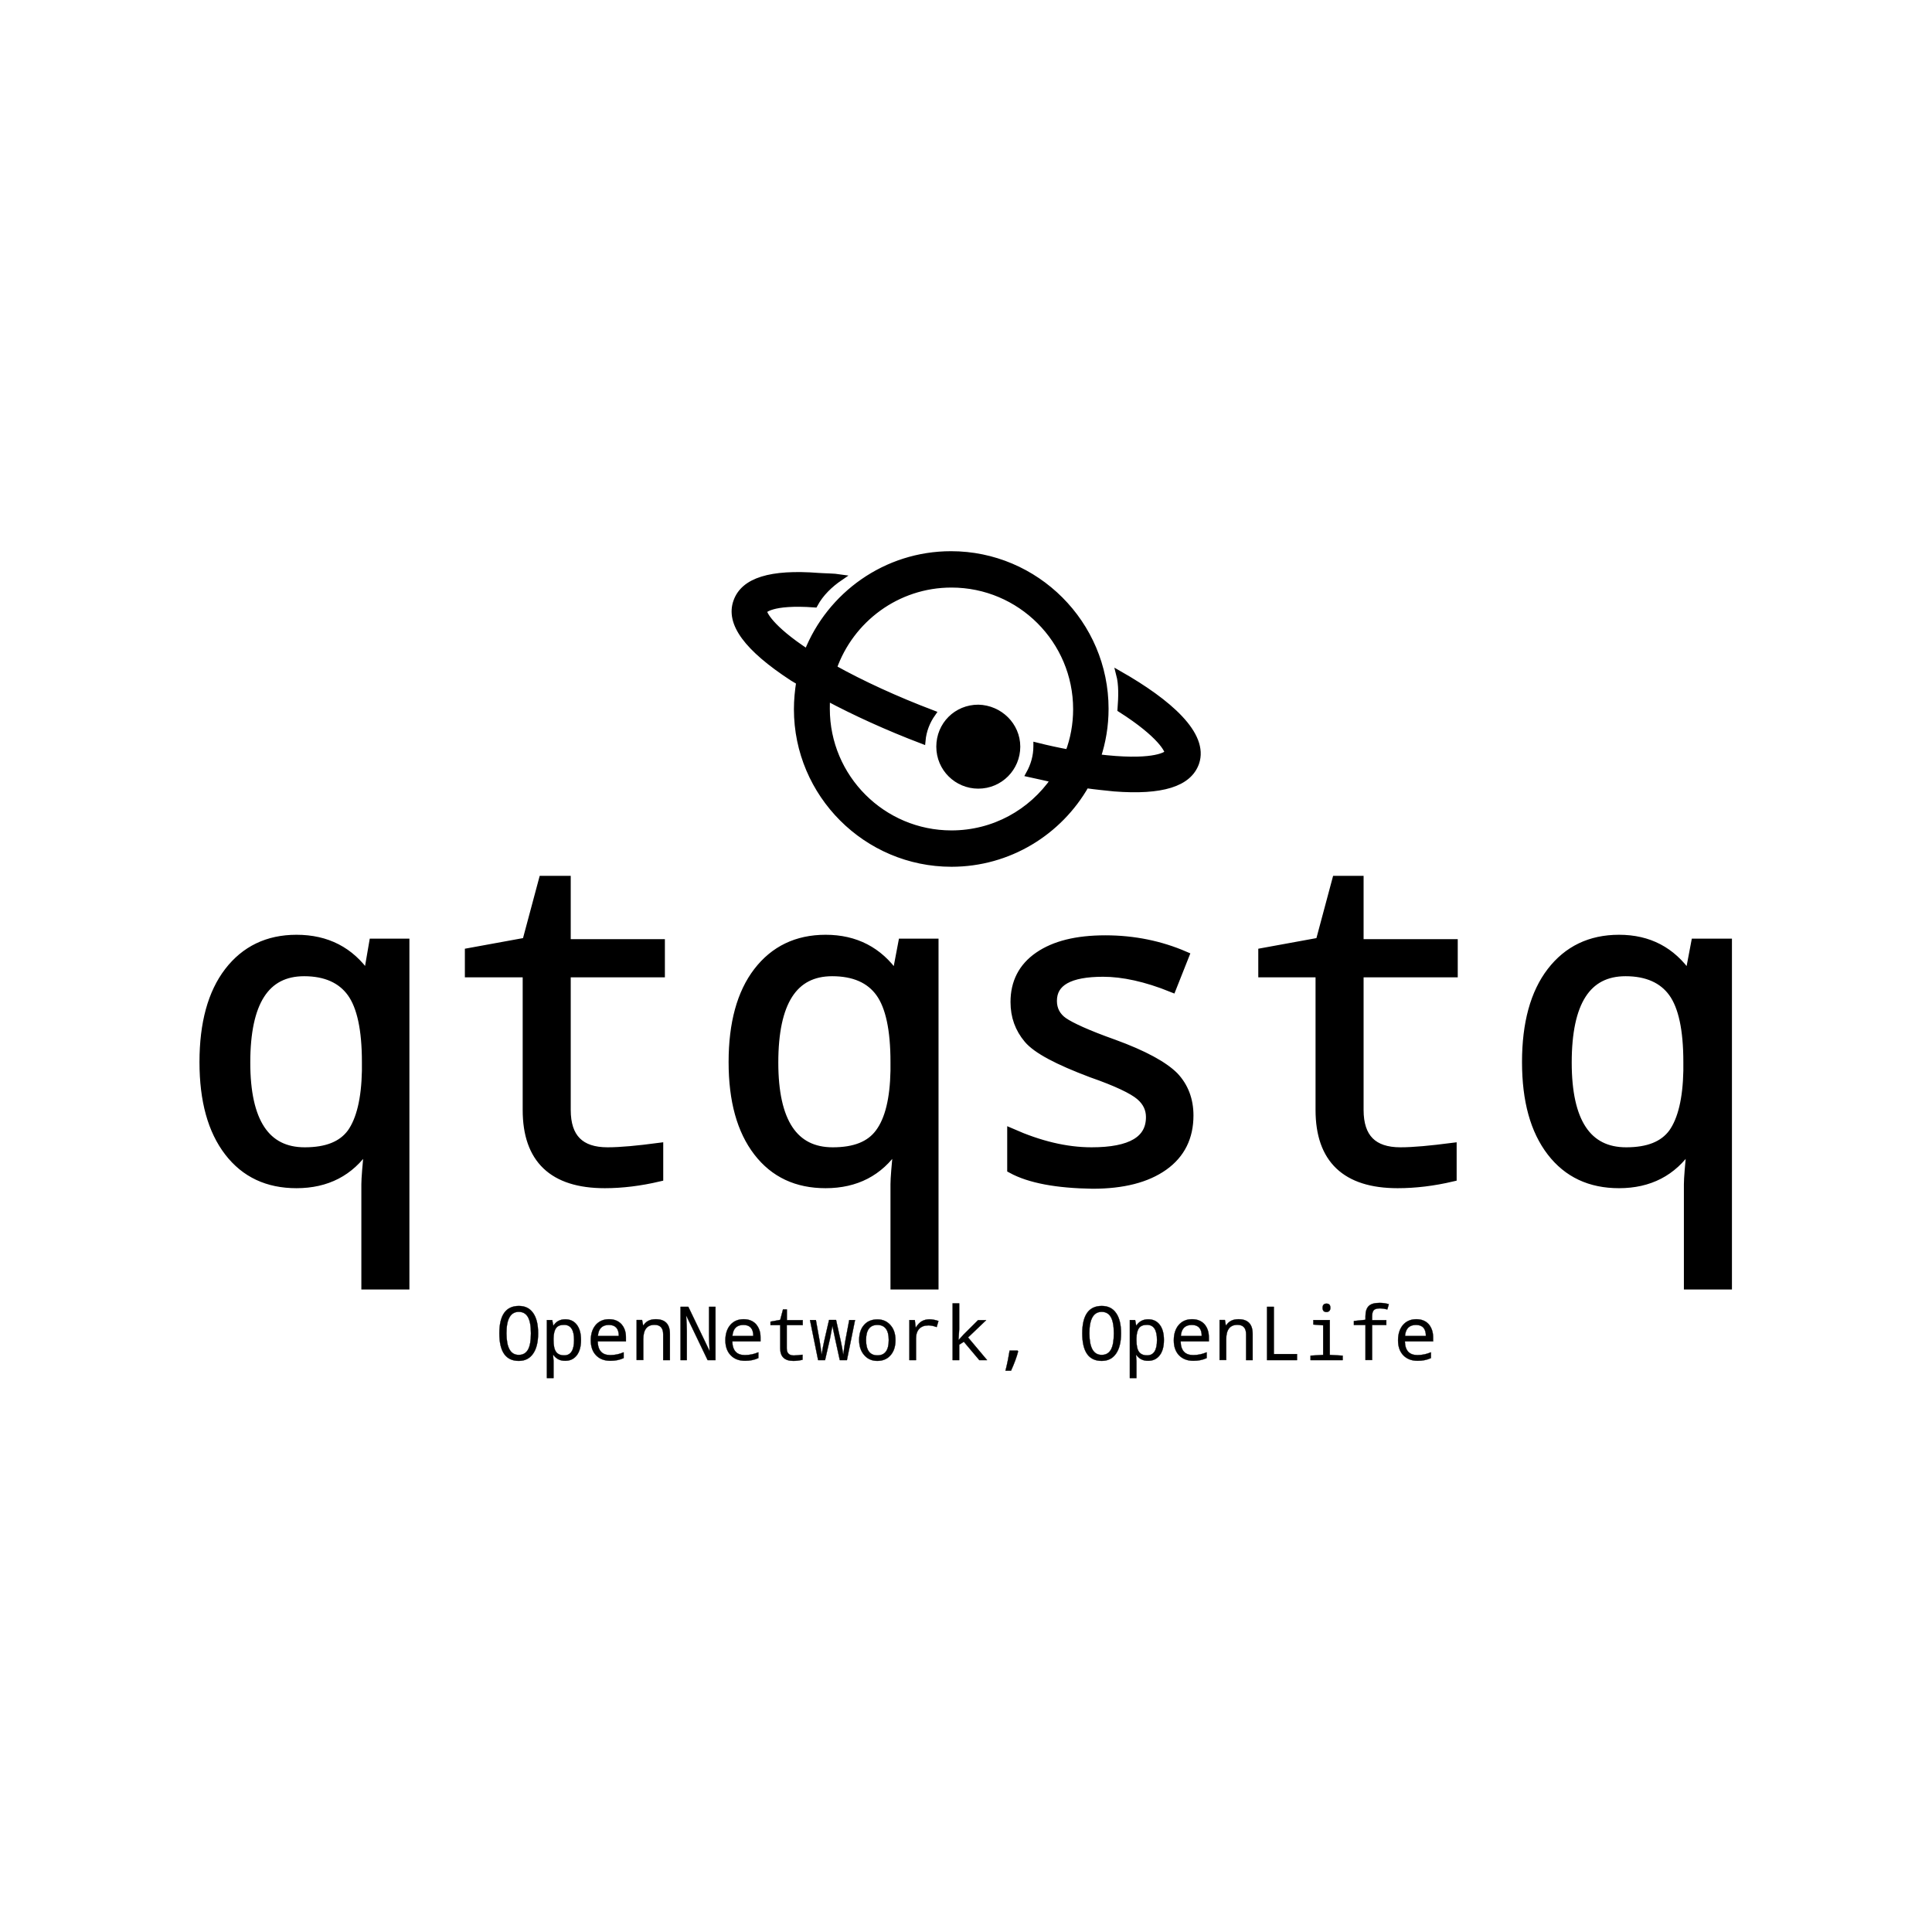 <?xml version="1.0" encoding="utf-8"?>
<!-- Generator: $$$/GeneralStr/196=Adobe Illustrator 27.6.0, SVG Export Plug-In . SVG Version: 6.00 Build 0)  -->
<svg version="1.1" id="图层_1" xmlns="http://www.w3.org/2000/svg" xmlns:xlink="http://www.w3.org/1999/xlink" x="0px" y="0px"
	 viewBox="0 0 570.9 570.9" style="enable-background:new 0 0 570.9 570.9;" xml:space="preserve">
<style type="text/css">
	.st0{fill:#FFFFFF;}
	.st1{stroke:#000000;stroke-width:1.366;stroke-miterlimit:5.464;}
	.st2{stroke:#000000;stroke-width:1.627;stroke-miterlimit:6.509;}
	.st3{stroke:#000000;stroke-width:0.276;stroke-miterlimit:1.103;}
	.st4{fill:none;stroke:#000000;stroke-miterlimit:10;}
</style>
<rect class="st0" width="570.9" height="570.9"/>
<g>
	<g transform="matrix(1.366,0,0,1.366,306.703,5.764)">
		<g>
			<path class="st1" d="M17.6,141.6c0.6,2.3,0.5,4.9,0.3,7.6c8.8,5.6,10.3,9,10.2,9.5c0,0-1.7,2-11.3,1.3c-1.2-0.1-2.5-0.2-3.9-0.4
				c1.1-3.3,1.7-6.8,1.7-10.5c0-18.4-15-33.4-33.4-33.4c-14.1,0-26.2,8.8-31.1,21.2c-8.1-5.3-9.5-8.5-9.4-9c0,0,1.4-2.1,11-1.4
				c1.3-2.4,3.3-4.3,5.5-5.8c-1.3-0.2-3.3-0.2-4.7-0.3c-10.3-0.8-16.1,1-17.7,5.5c-1.7,4.7,2.3,10.1,12.1,16.5
				c0.5,0.3,1,0.6,1.5,0.9c-0.3,1.9-0.5,3.9-0.5,5.9c0,18.4,15,33.4,33.4,33.4c12.4,0,23.3-6.8,29.1-17c2.1,0.3,4.2,0.5,6.1,0.7
				c10.3,0.8,16.1-1,17.7-5.5C36.3,154.7,28.3,147.7,17.6,141.6L17.6,141.6z M-18.7,176.1c-14.9,0-27-12.1-27-27
				c0-0.8,0-1.6,0.1-2.4c6,3.2,13,6.4,20.6,9.3c0.2-2.2,1-4.2,2.2-5.9c-7.9-3-15.3-6.4-21.4-9.8c3.7-10.5,13.7-18.1,25.5-18.1
				c14.9,0,27,12.1,27,27c0,3.3-0.6,6.5-1.7,9.4c-2.2-0.4-4.5-0.9-6.9-1.5c0,0,0,0,0,0.1c0,2.2-0.6,4.2-1.6,6
				c1.8,0.4,3.7,0.8,5.4,1.2C-1.4,171.5-9.5,176.1-18.7,176.1L-18.7,176.1z"/>
			<path class="st1" d="M-4.5,157.3c0,4.6-3.7,8.4-8.4,8.4c-4.6,0-8.4-3.7-8.4-8.4s3.7-8.4,8.4-8.4C-8.3,149-4.5,152.7-4.5,157.3"/>
		</g>
	</g>
	<g transform="matrix(1.627,0,0,1.627,141.294,82.956)">
		<path class="st2" d="M-20.3,126.1L-20.3,126.1h0.3l1-5.8h5.7v62.1h-7.1v-18.3c0-1.1,0.2-3.3,0.5-6.6l0,0h-0.5
			c-2.9,4.3-7.1,6.5-12.6,6.5l0,0c-5.2,0-9.3-1.9-12.3-5.8c-3-3.9-4.5-9.3-4.5-16.3l0,0c0-7,1.5-12.5,4.5-16.4
			c3-3.9,7.1-5.9,12.3-5.9l0,0C-27.5,119.6-23.3,121.8-20.3,126.1z M-20.3,143.5L-20.3,143.5v-1.6c0-5.9-0.9-10.1-2.7-12.6
			c-1.8-2.5-4.7-3.8-8.6-3.8l0,0c-7.1,0-10.6,5.5-10.6,16.5l0,0c0,10.8,3.6,16.2,10.7,16.2l0,0c4,0,6.8-1.1,8.5-3.4
			C-21.3,152.4-20.4,148.6-20.3,143.5z M32.8,157.4L32.8,157.4v5.4c-3.4,0.8-6.7,1.2-9.8,1.2l0,0c-9.4,0-14.1-4.5-14.1-13.4l0,0
			v-24.9H-1.6V122l10.4-1.9l3-11.2H16v11.5h17.1v5.3H16v24.9c0,5.1,2.5,7.6,7.5,7.6l0,0C25.9,158.2,29,157.9,32.8,157.4z
			 M75.7,126.1L75.7,126.1H76l1.1-5.8h5.7v62.1h-7.1v-18.3c0-1.1,0.2-3.3,0.5-6.6l0,0h-0.5c-2.9,4.3-7.1,6.5-12.6,6.5l0,0
			c-5.2,0-9.3-1.9-12.3-5.8c-3-3.9-4.5-9.3-4.5-16.3l0,0c0-7,1.5-12.5,4.5-16.4c3-3.9,7.1-5.9,12.3-5.9l0,0
			C68.5,119.6,72.7,121.8,75.7,126.1z M75.7,143.5L75.7,143.5v-1.6c0-5.9-0.9-10.1-2.7-12.6c-1.8-2.5-4.7-3.8-8.7-3.8l0,0
			c-7.1,0-10.6,5.5-10.6,16.5l0,0c0,10.8,3.6,16.2,10.7,16.2l0,0c4,0,6.8-1.1,8.5-3.4C74.7,152.4,75.6,148.6,75.7,143.5z
			 M96.9,161.3L96.9,161.3v-6.5c5,2.2,9.8,3.4,14.5,3.4l0,0c7.2,0,10.7-2.1,10.7-6.3l0,0c0-1.5-0.6-2.8-1.9-3.9
			c-1.3-1.1-4.2-2.5-8.8-4.1l0,0c-6.1-2.3-9.9-4.3-11.5-6.2c-1.6-1.9-2.4-4.1-2.4-6.7l0,0c0-3.5,1.4-6.3,4.3-8.3c2.9-2,6.9-3,12.1-3
			l0,0c5.2,0,10,1,14.4,2.9l0,0l-2.3,5.8c-4.7-1.9-8.9-2.8-12.5-2.8l0,0c-6.1,0-9.2,1.7-9.2,5.2l0,0c0,1.6,0.7,2.9,2,3.8
			s4.3,2.3,9.1,4l0,0c5.5,2,9.1,4,11,5.9c1.8,1.9,2.7,4.3,2.7,7.1l0,0c0,3.9-1.5,7-4.6,9.2s-7.4,3.3-12.9,3.3l0,0
			C105.1,164,100.2,163.1,96.9,161.3z M176.9,157.4L176.9,157.4v5.4c-3.4,0.8-6.7,1.2-9.9,1.2l0,0c-9.4,0-14.1-4.5-14.1-13.4l0,0
			v-24.9h-10.4V122l10.4-1.9l3-11.2h4.1v11.5h17.1v5.3H160v24.9c0,5.1,2.5,7.6,7.5,7.6l0,0C169.9,158.2,173,157.9,176.9,157.4z
			 M219.7,126.1L219.7,126.1h0.3l1.1-5.8h5.8v62.1h-7.1v-18.3c0-1.1,0.2-3.3,0.5-6.6l0,0h-0.5c-2.9,4.3-7.1,6.5-12.6,6.5l0,0
			c-5.2,0-9.3-1.9-12.3-5.8c-3-3.9-4.5-9.3-4.5-16.3l0,0c0-7,1.5-12.5,4.5-16.4c3-3.9,7.1-5.9,12.3-5.9l0,0
			C212.6,119.6,216.7,121.8,219.7,126.1z M219.7,143.5L219.7,143.5v-1.6c0-5.9-0.9-10.1-2.7-12.6c-1.8-2.5-4.7-3.8-8.6-3.8l0,0
			c-7.1,0-10.6,5.5-10.6,16.5l0,0c0,10.8,3.6,16.2,10.7,16.2l0,0c4,0,6.8-1.1,8.5-3.4C218.7,152.4,219.6,148.6,219.7,143.5z"/>
	</g>
	<g transform="matrix(0.276,0,0,0.276,236.292,244.237)">
		<path class="st3" d="M-300.7,572.1L-300.7,572.1c-13.9,0-20.8-9.8-20.8-29.5l0,0c0-19.5,7-29.3,20.9-29.3l0,0
			c6.7,0,11.8,2.5,15.3,7.6c3.6,5.1,5.3,12.3,5.3,21.7l0,0c0,9.4-1.8,16.7-5.4,21.8C-289,569.6-294.1,572.1-300.7,572.1z
			 M-300.7,565.7L-300.7,565.7c4.5,0,7.8-1.9,9.9-5.7c2.1-3.8,3.1-9.6,3.1-17.4l0,0c0-7.9-1.1-13.7-3.2-17.4
			c-2.1-3.7-5.4-5.6-9.8-5.6l0,0c-8.8,0-13.2,7.7-13.2,23l0,0C-313.8,558.1-309.5,565.7-300.7,565.7z M-263.5,565.9L-263.5,565.9
			h-0.5c0.3,3.4,0.5,5.5,0.5,6.3l0,0v18.3h-7.1v-62.1h5.7l1.1,5.8h0.3c2.9-4.4,7.1-6.6,12.6-6.6l0,0c5.2,0,9.3,1.9,12.3,5.8
			c3,3.9,4.5,9.3,4.5,16.3l0,0c0,7-1.5,12.5-4.5,16.4c-3,3.9-7.1,5.9-12.3,5.9l0,0C-256.3,572.1-260.5,570-263.5,565.9z
			 M-263.5,548.2L-263.5,548.2v1.6c0,5.9,0.9,10.1,2.7,12.6c1.8,2.5,4.7,3.8,8.7,3.8l0,0c7.1,0,10.6-5.5,10.6-16.5l0,0
			c0-10.8-3.6-16.2-10.7-16.2l0,0c-4,0-6.8,1.1-8.5,3.4C-262.5,539.3-263.4,543-263.5,548.2z M-186,546.8v4.4h-30.2
			c0.2,9.8,4.7,14.7,13.4,14.7l0,0c5.1,0,9.9-1,14.4-3l0,0v6.2c-4.3,2-9.1,2.9-14.2,2.9l0,0c-6.4,0-11.5-1.9-15.3-5.8
			c-3.8-3.9-5.7-9.2-5.7-16.1l0,0c0-6.9,1.8-12.4,5.3-16.5c3.5-4,8.3-6.1,14.2-6.1l0,0c5.5,0,9.9,1.7,13.2,5.2
			C-187.6,536.4-186,541-186,546.8L-186,546.8z M-216,545.5L-216,545.5h22.4c0-7.9-3.5-11.9-10.6-11.9l0,0
			C-211.4,533.6-215.4,537.5-216,545.5z M-139,571.3h-7.1v-27.6c0-6.8-3.1-10.2-9.3-10.2l0,0c-8,0-12,5.2-12,15.5l0,0v22.2h-7.1
			v-42.9h5.8l1.1,5.8h0.4c2.7-4.4,7.1-6.6,13.1-6.6l0,0c10.1,0,15.2,5.2,15.2,15.7l0,0V571.3z M-90.1,514.2v57.1h-8.4l-22.7-47.3
			h-0.3c0.5,7.2,0.7,12.6,0.7,16.3l0,0v31h-6.7v-57.1h8.3l22.6,47h0.2c-0.4-7.9-0.6-13.1-0.6-15.8l0,0v-31.2H-90.1z M-41.9,546.8
			v4.4h-30.2c0.2,9.8,4.7,14.7,13.4,14.7l0,0c5.1,0,9.9-1,14.5-3l0,0v6.2c-4.3,2-9.1,2.9-14.2,2.9l0,0c-6.4,0-11.5-1.9-15.3-5.8
			c-3.8-3.9-5.8-9.2-5.8-16.1l0,0c0-6.9,1.8-12.4,5.3-16.5c3.5-4,8.2-6.1,14.2-6.1l0,0c5.5,0,9.9,1.7,13.2,5.2
			C-43.6,536.4-41.9,541-41.9,546.8L-41.9,546.8z M-72,545.5L-72,545.5h22.4c0-7.9-3.5-11.9-10.6-11.9l0,0
			C-67.4,533.6-71.3,537.5-72,545.5z M3.1,565.5L3.1,565.5v5.4c-3.4,0.8-6.7,1.2-9.8,1.2l0,0c-9.4,0-14.1-4.5-14.1-13.4l0,0v-24.9
			h-10.4v-3.7l10.4-1.9l3-11.2h4.1v11.5H3.3v5.3h-17.1v24.9c0,5.1,2.5,7.6,7.5,7.6l0,0C-3.9,566.3-0.7,566,3.1,565.5z M50.6,571.3
			H43l-5.1-23.3l-2.7-12.9H35l-2.5,13.1l-5.3,23.1h-7.4l-8.7-42.9h6.3l3.8,21.2c0.9,4.8,1.6,10,2.2,15.3l0,0h0.2
			c0.8-4.8,1.7-9.5,2.7-14l0,0l5.2-22.6h7.5l5,22.6c1.1,5.1,2,9.7,2.6,14l0,0h0.2c0.8-6.3,1.6-11.4,2.3-15.3l0,0l4-21.2h6.2
			L50.6,571.3z M83.1,572.1L83.1,572.1c-5.6,0-10.3-2-13.9-6.1c-3.6-4.1-5.5-9.5-5.5-16.2l0,0c0-6.9,1.8-12.3,5.3-16.2
			c3.5-4,8.3-5.9,14.3-5.9l0,0c5.7,0,10.3,2,13.9,6.1c3.6,4,5.4,9.4,5.4,16.1l0,0c0,6.9-1.8,12.3-5.4,16.3
			C93.8,570.1,89,572.1,83.1,572.1z M83.3,566.2L83.3,566.2c8.1,0,12.1-5.5,12.1-16.4l0,0c0-10.8-4.1-16.2-12.2-16.2l0,0
			c-8,0-12.1,5.4-12.1,16.2l0,0C71.1,560.7,75.2,566.2,83.3,566.2z M148.6,529.4L148.6,529.4l-1.9,6.5c-3.2-1.2-6.1-1.8-8.8-1.8l0,0
			c-4.2,0-7.5,1.2-9.8,3.6c-2.3,2.4-3.5,5.9-3.5,10.5l0,0v23.1h-7.1v-42.9h5.8l0.9,7.8h0.3c2-3.1,4.1-5.3,6.4-6.6s5.1-2,8.4-2l0,0
			C142.3,527.7,145.5,528.3,148.6,529.4z M170.1,549.7h0.2l5.3-5.9l15.4-15.3h8.7L180.3,547l20.4,24.3h-8.3l-16.6-19.7l-5,3.2v16.5
			h-7v-60.8h7v27.9L170.1,549.7z M224.8,561.1h8.5l0.6,0.9c-1.5,5.8-4,12.7-7.6,20.6l0,0h-5.9C222.5,574.2,223.9,567,224.8,561.1
			L224.8,561.1z M323.4,572.1L323.4,572.1c-13.9,0-20.8-9.8-20.8-29.5l0,0c0-19.5,7-29.3,20.9-29.3l0,0c6.7,0,11.8,2.5,15.3,7.6
			c3.6,5.1,5.3,12.3,5.3,21.7l0,0c0,9.4-1.8,16.7-5.4,21.8C335.1,569.6,330,572.1,323.4,572.1z M323.4,565.7L323.4,565.7
			c4.5,0,7.8-1.9,9.9-5.7c2.1-3.8,3.1-9.6,3.1-17.4l0,0c0-7.9-1.1-13.7-3.2-17.4c-2.1-3.7-5.4-5.6-9.8-5.6l0,0
			c-8.8,0-13.2,7.7-13.2,23l0,0C310.3,558.1,314.6,565.7,323.4,565.7z M360.6,565.9L360.6,565.9h-0.5c0.3,3.4,0.5,5.5,0.5,6.3l0,0
			v18.3h-7.1v-62.1h5.7l1.1,5.8h0.3c2.9-4.4,7.1-6.6,12.6-6.6l0,0c5.2,0,9.3,1.9,12.3,5.8c3,3.9,4.5,9.3,4.5,16.3l0,0
			c0,7-1.5,12.5-4.5,16.4c-3,3.9-7.1,5.9-12.3,5.9l0,0C367.8,572.1,363.6,570,360.6,565.9z M360.6,548.2L360.6,548.2v1.6
			c0,5.9,0.9,10.1,2.7,12.6c1.8,2.5,4.7,3.8,8.7,3.8l0,0c7.1,0,10.6-5.5,10.6-16.5l0,0c0-10.8-3.6-16.2-10.7-16.2l0,0
			c-4,0-6.8,1.1-8.5,3.4C361.6,539.3,360.7,543,360.6,548.2z M438.1,546.8v4.4h-30.2c0.2,9.8,4.7,14.7,13.4,14.7l0,0
			c5.1,0,9.9-1,14.5-3l0,0v6.2c-4.3,2-9.1,2.9-14.2,2.9l0,0c-6.4,0-11.5-1.9-15.3-5.8c-3.8-3.9-5.7-9.2-5.7-16.1l0,0
			c0-6.9,1.8-12.4,5.3-16.5c3.5-4,8.2-6.1,14.2-6.1l0,0c5.5,0,9.9,1.7,13.2,5.2C436.5,536.4,438.1,541,438.1,546.8L438.1,546.8z
			 M408.1,545.5L408.1,545.5h22.4c0-7.9-3.5-11.9-10.6-11.9l0,0C412.7,533.6,408.7,537.5,408.1,545.5z M485.1,571.3H478v-27.6
			c0-6.8-3.1-10.2-9.3-10.2l0,0c-8,0-12,5.2-12,15.5l0,0v22.2h-7.1v-42.9h5.7l1,5.8h0.4c2.7-4.4,7.1-6.6,13.1-6.6l0,0
			c10.1,0,15.2,5.2,15.2,15.7l0,0V571.3z M532.5,571.3h-32.1v-57.1h7.3v50.6h24.8V571.3z M564.1,510.8L564.1,510.8
			c2.8,0,4.1,1.5,4.1,4.5l0,0c0,1.5-0.4,2.6-1.2,3.4c-0.8,0.7-1.8,1.1-2.9,1.1l0,0c-2.8,0-4.2-1.5-4.2-4.5l0,0
			C559.9,512.3,561.3,510.8,564.1,510.8z M560.5,565.7v-31.7l-10.5-0.8v-4.8h17.6v37.3l13.8,0.8v4.8H547v-4.8L560.5,565.7z
			 M628.1,528.4v5.3h-15.2v37.5h-7.1v-37.5h-12.4v-4.3l12.4-1.3v-3.8c0-5,1.2-8.7,3.5-10.9c2.3-2.3,6.2-3.4,11.7-3.4l0,0
			c3.4,0,6.6,0.5,9.8,1.4l0,0l-1.6,5.6c-2.7-0.7-5.4-1.1-8.1-1.1l0,0c-3.2,0-5.4,0.7-6.5,2c-1.1,1.3-1.7,3.5-1.7,6.5l0,0v4.1H628.1z
			 M678.2,546.8v4.4h-30.2c0.2,9.8,4.7,14.7,13.4,14.7l0,0c5.1,0,9.9-1,14.5-3l0,0v6.2c-4.3,2-9.1,2.9-14.2,2.9l0,0
			c-6.4,0-11.5-1.9-15.3-5.8c-3.8-3.9-5.7-9.2-5.7-16.1l0,0c0-6.9,1.8-12.4,5.3-16.5c3.5-4,8.3-6.1,14.2-6.1l0,0
			c5.5,0,9.9,1.7,13.2,5.2C676.5,536.4,678.2,541,678.2,546.8L678.2,546.8z M648.1,545.5L648.1,545.5h22.4c0-7.9-3.5-11.9-10.6-11.9
			l0,0C652.7,533.6,648.8,537.5,648.1,545.5z"/>
	</g>
</g>
</svg>
